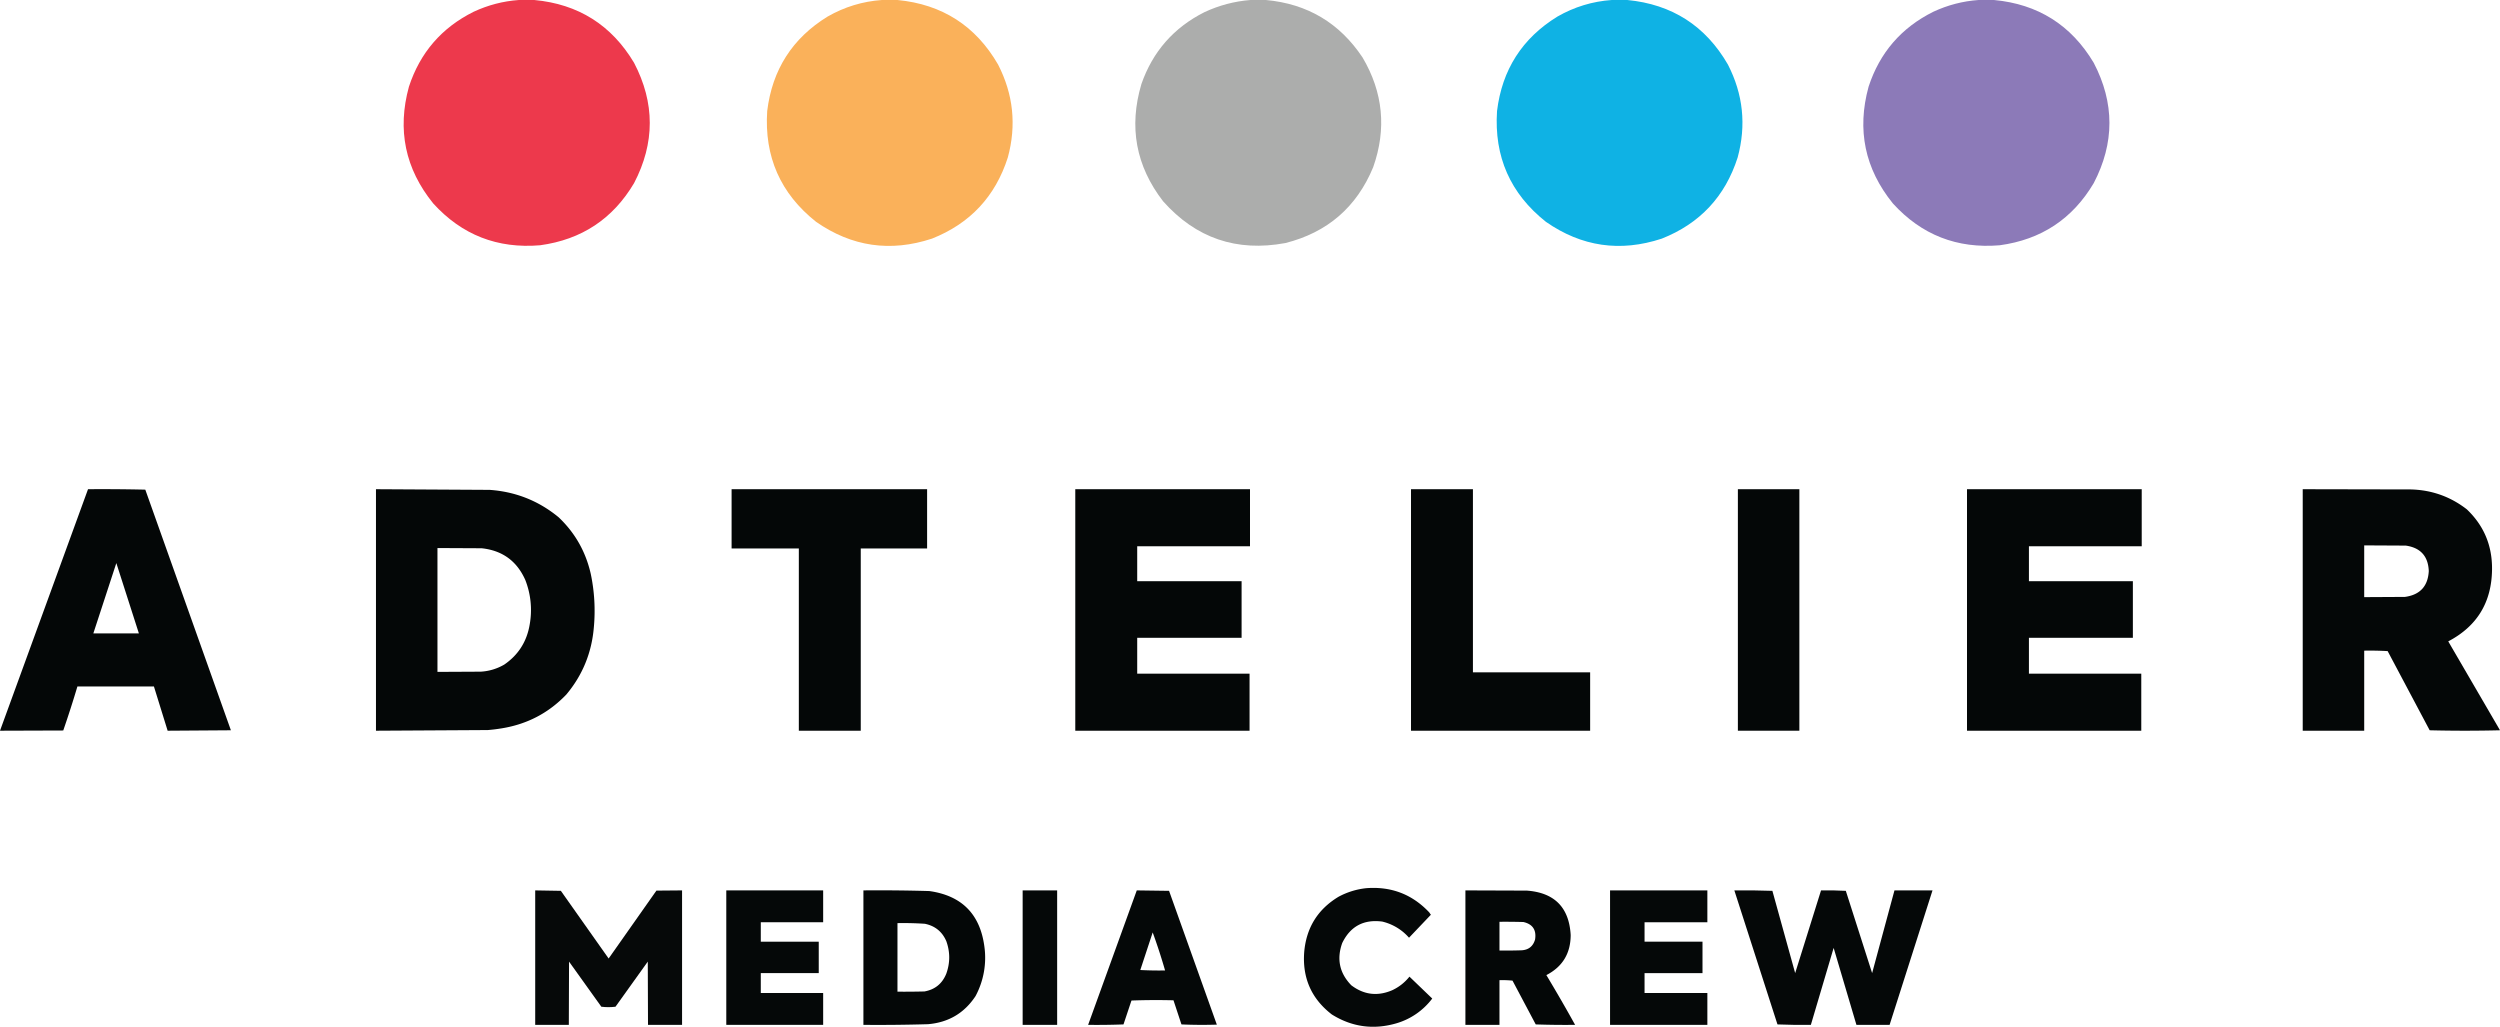 <svg xmlns="http://www.w3.org/2000/svg" xmlns:v="https://vecta.io/nano" width="699.044" height="287.104" fill-rule="evenodd" image-rendering="optimizeQuality" shape-rendering="geometricPrecision"><path fill="#ed394c" d="M145.078 0h4.329c12.291 1.146 21.587 7 27.89 17.563 5.854 11.214 5.854 22.427 0 33.641-5.924 10.007-14.685 15.799-26.282 17.377-11.917 1.004-21.873-2.892-29.869-11.688-7.85-9.69-10.118-20.574-6.802-32.652 3.121-9.525 9.161-16.513 18.119-20.964 4.018-1.87 8.224-2.962 12.615-3.278z" opacity=".998"></path><use href="#B" fill="#fab15a" opacity=".998"></use><path fill="#acadac" d="M349.646 0h4.329c11.6 1.067 20.608 6.426 27.024 16.079 5.756 9.755 6.746 19.98 2.968 30.673-4.623 11.177-12.806 18.247-24.551 21.211-13.638 2.531-25.038-1.365-34.198-11.688-7.601-9.86-9.621-20.785-6.06-32.775 3.166-9.073 9.041-15.773 17.625-20.098 4.096-1.91 8.384-3.044 12.863-3.401z" opacity=".998"></path><use href="#B" x="204.074" fill="#0fb2e4" opacity=".998"></use><path fill="#8c7ab8" d="M553.224 0h4.329c12.291 1.146 21.587 7 27.89 17.563 5.854 11.214 5.854 22.427 0 33.641-5.924 10.007-14.685 15.799-26.282 17.377-11.917 1.004-21.873-2.892-29.869-11.688-7.85-9.69-10.117-20.574-6.802-32.652 3.12-9.525 9.161-16.513 18.119-20.964 4.018-1.87 8.224-2.962 12.615-3.278z" opacity=".998"></path><g fill="#040707"><path d="M24.612 136.791a519.48 519.48 0 0 1 16.017.124l23.932 67.282-17.686.124-3.834-12.368H21.644c-1.233 4.129-2.553 8.232-3.958 12.306L0 204.321l24.612-67.53zm7.916 20.655l6.308 19.665H26.097zm72.601-20.655l31.786.186c7.281.511 13.712 3.066 19.294 7.668 4.57 4.334 7.558 9.59 8.967 15.769a50.16 50.16 0 0 1 .866 15.089c-.606 7.06-3.161 13.285-7.668 18.676-4.916 5.149-10.915 8.303-17.996 9.462-1.312.219-2.632.383-3.958.495l-31.291.186zm17.192 16.45l12.368.062c5.766.615 9.826 3.562 12.183 8.843a22.99 22.99 0 0 1 1.237 12.492c-.8 4.76-3.171 8.491-7.112 11.193-2.027 1.177-4.213 1.837-6.555 1.979l-12.121.062z" opacity=".995"></path><path d="M204.568 136.791h54.667v16.573h-18.552v50.956h-17.315v-50.956h-18.799z" opacity=".994"></path><path d="M300.668 136.791h48.854v15.955h-31.539v9.771h29.189v15.831h-29.189v10.018h31.415v15.955h-48.73zm93.874 0h17.315v51.204h32.775v16.326h-50.091z" opacity=".993"></path><path d="M485.942 136.791h17.192v67.53h-17.192z" opacity=".998"></path><path d="M550.008 136.791h48.854v15.955h-31.539v9.771h29.065v15.831h-29.065v10.018h31.415v15.955h-48.73zm93.874 0l30.178.062c5.872.143 11.108 1.999 15.707 5.566 4.765 4.538 7.115 10.125 7.05 16.759-.084 9.206-4.166 15.925-12.244 20.16l14.471 24.86a391.89 391.89 0 0 1-19.665 0l-11.75-22.139c-2.183-.124-4.368-.164-6.555-.124v22.386h-17.192zm17.192 15.707l11.626.062c4.115.59 6.258 2.961 6.431 7.112-.228 4.248-2.454 6.66-6.679 7.235l-11.379.062z" opacity=".994"></path><path d="M382.05 248.351c6.988-.533 12.863 1.734 17.625 6.802a3.25 3.25 0 0 0 .433.618l-6.122 6.431a14.37 14.37 0 0 0-7.483-4.514c-5.19-.673-8.921 1.327-11.193 5.999-1.602 4.483-.757 8.42 2.535 11.812 3.555 2.694 7.389 3.148 11.502 1.36 1.877-.888 3.466-2.146 4.762-3.772l6.37 6.122a19.36 19.36 0 0 1-10.018 6.926c-6.405 1.863-12.425 1.039-18.057-2.474-5.678-4.372-8.254-10.164-7.73-17.377.571-6.828 3.766-12.003 9.585-15.522a20.92 20.92 0 0 1 7.792-2.412z" opacity=".991"></path><path d="M149.654 248.969l7.173.124 13.358 18.923 13.358-18.985 7.173-.062v37.599h-9.523l-.062-17.686-9.029 12.615c-1.314.164-2.644.164-3.958 0l-9.029-12.615-.062 17.686h-9.4z" opacity=".988"></path><path d="M203.084 248.969h27.086v8.905h-17.439v5.442h16.202v8.781h-16.202v5.566h17.439v8.905h-27.086z" opacity=".991"></path><path d="M241.425 248.969c6.146-.054 12.288.007 18.428.186 9.063 1.271 14.196 6.445 15.398 15.522a22.68 22.68 0 0 1-2.474 13.852c-3.129 4.752-7.562 7.37-13.296 7.854a472.51 472.51 0 0 1-18.057.186zm9.523 9.152a89.08 89.08 0 0 1 7.668.186c2.855.589 4.854 2.216 5.999 4.885 1.072 3.012 1.072 6.021 0 9.029-1.117 2.808-3.158 4.477-6.122 5.009-2.514.062-5.029.083-7.545.062z" opacity=".994"></path><path d="M285.95 248.969h9.647v37.599h-9.647zm31.91 0l9.029.124 13.358 37.413c-3.299.103-6.597.083-9.894-.062l-2.226-6.741c-3.917-.103-7.834-.083-11.75.062l-2.226 6.679c-3.297.124-6.596.164-9.894.124l13.605-37.599zm4.453 11.75a160.56 160.56 0 0 1 3.463 10.637c-2.31.041-4.619 0-6.926-.124l3.463-10.513z" opacity=".99"></path><path d="M409.754 248.969l17.192.062c7.729.576 11.81 4.72 12.244 12.43-.017 5.13-2.284 8.862-6.802 11.193 2.762 4.59 5.442 9.229 8.039 13.914a245.59 245.59 0 0 1-11.008-.124l-6.493-12.244c-1.206-.122-2.422-.163-3.649-.124v12.492h-9.523zm9.523 8.781a179.47 179.47 0 0 1 6.679.062c2.603.587 3.697 2.216 3.278 4.885-.562 1.942-1.86 2.952-3.896 3.03-2.02.062-4.039.083-6.06.062z" opacity=".994"></path><path d="M450.198 248.969h27.21v8.905h-17.563v5.442h16.202v8.781h-16.202v5.566h17.563v8.905h-27.21zm34.754 0c3.546-.041 7.092 0 10.637.124l6.37 23.005 7.235-23.128c2.31-.041 4.619 0 6.926.124l7.359 23.005 6.246-23.128h10.637l-11.997 37.599h-9.276l-6.37-21.52-6.37 21.52c-3.122.041-6.235-.001-9.338-.124l-12.059-37.475z" opacity=".99"></path></g><defs><path id="B" d="M246.619 0h4.329c12.5 1.207 21.88 7.227 28.137 18.057 4.263 8.301 5.17 16.959 2.721 25.973-3.49 10.911-10.561 18.476-21.211 22.695-11.607 3.831-22.408 2.264-32.404-4.7-9.954-7.895-14.51-18.222-13.667-30.982 1.41-11.548 7.037-20.35 16.882-26.406 4.73-2.711 9.8-4.257 15.213-4.638z"></path></defs></svg>
